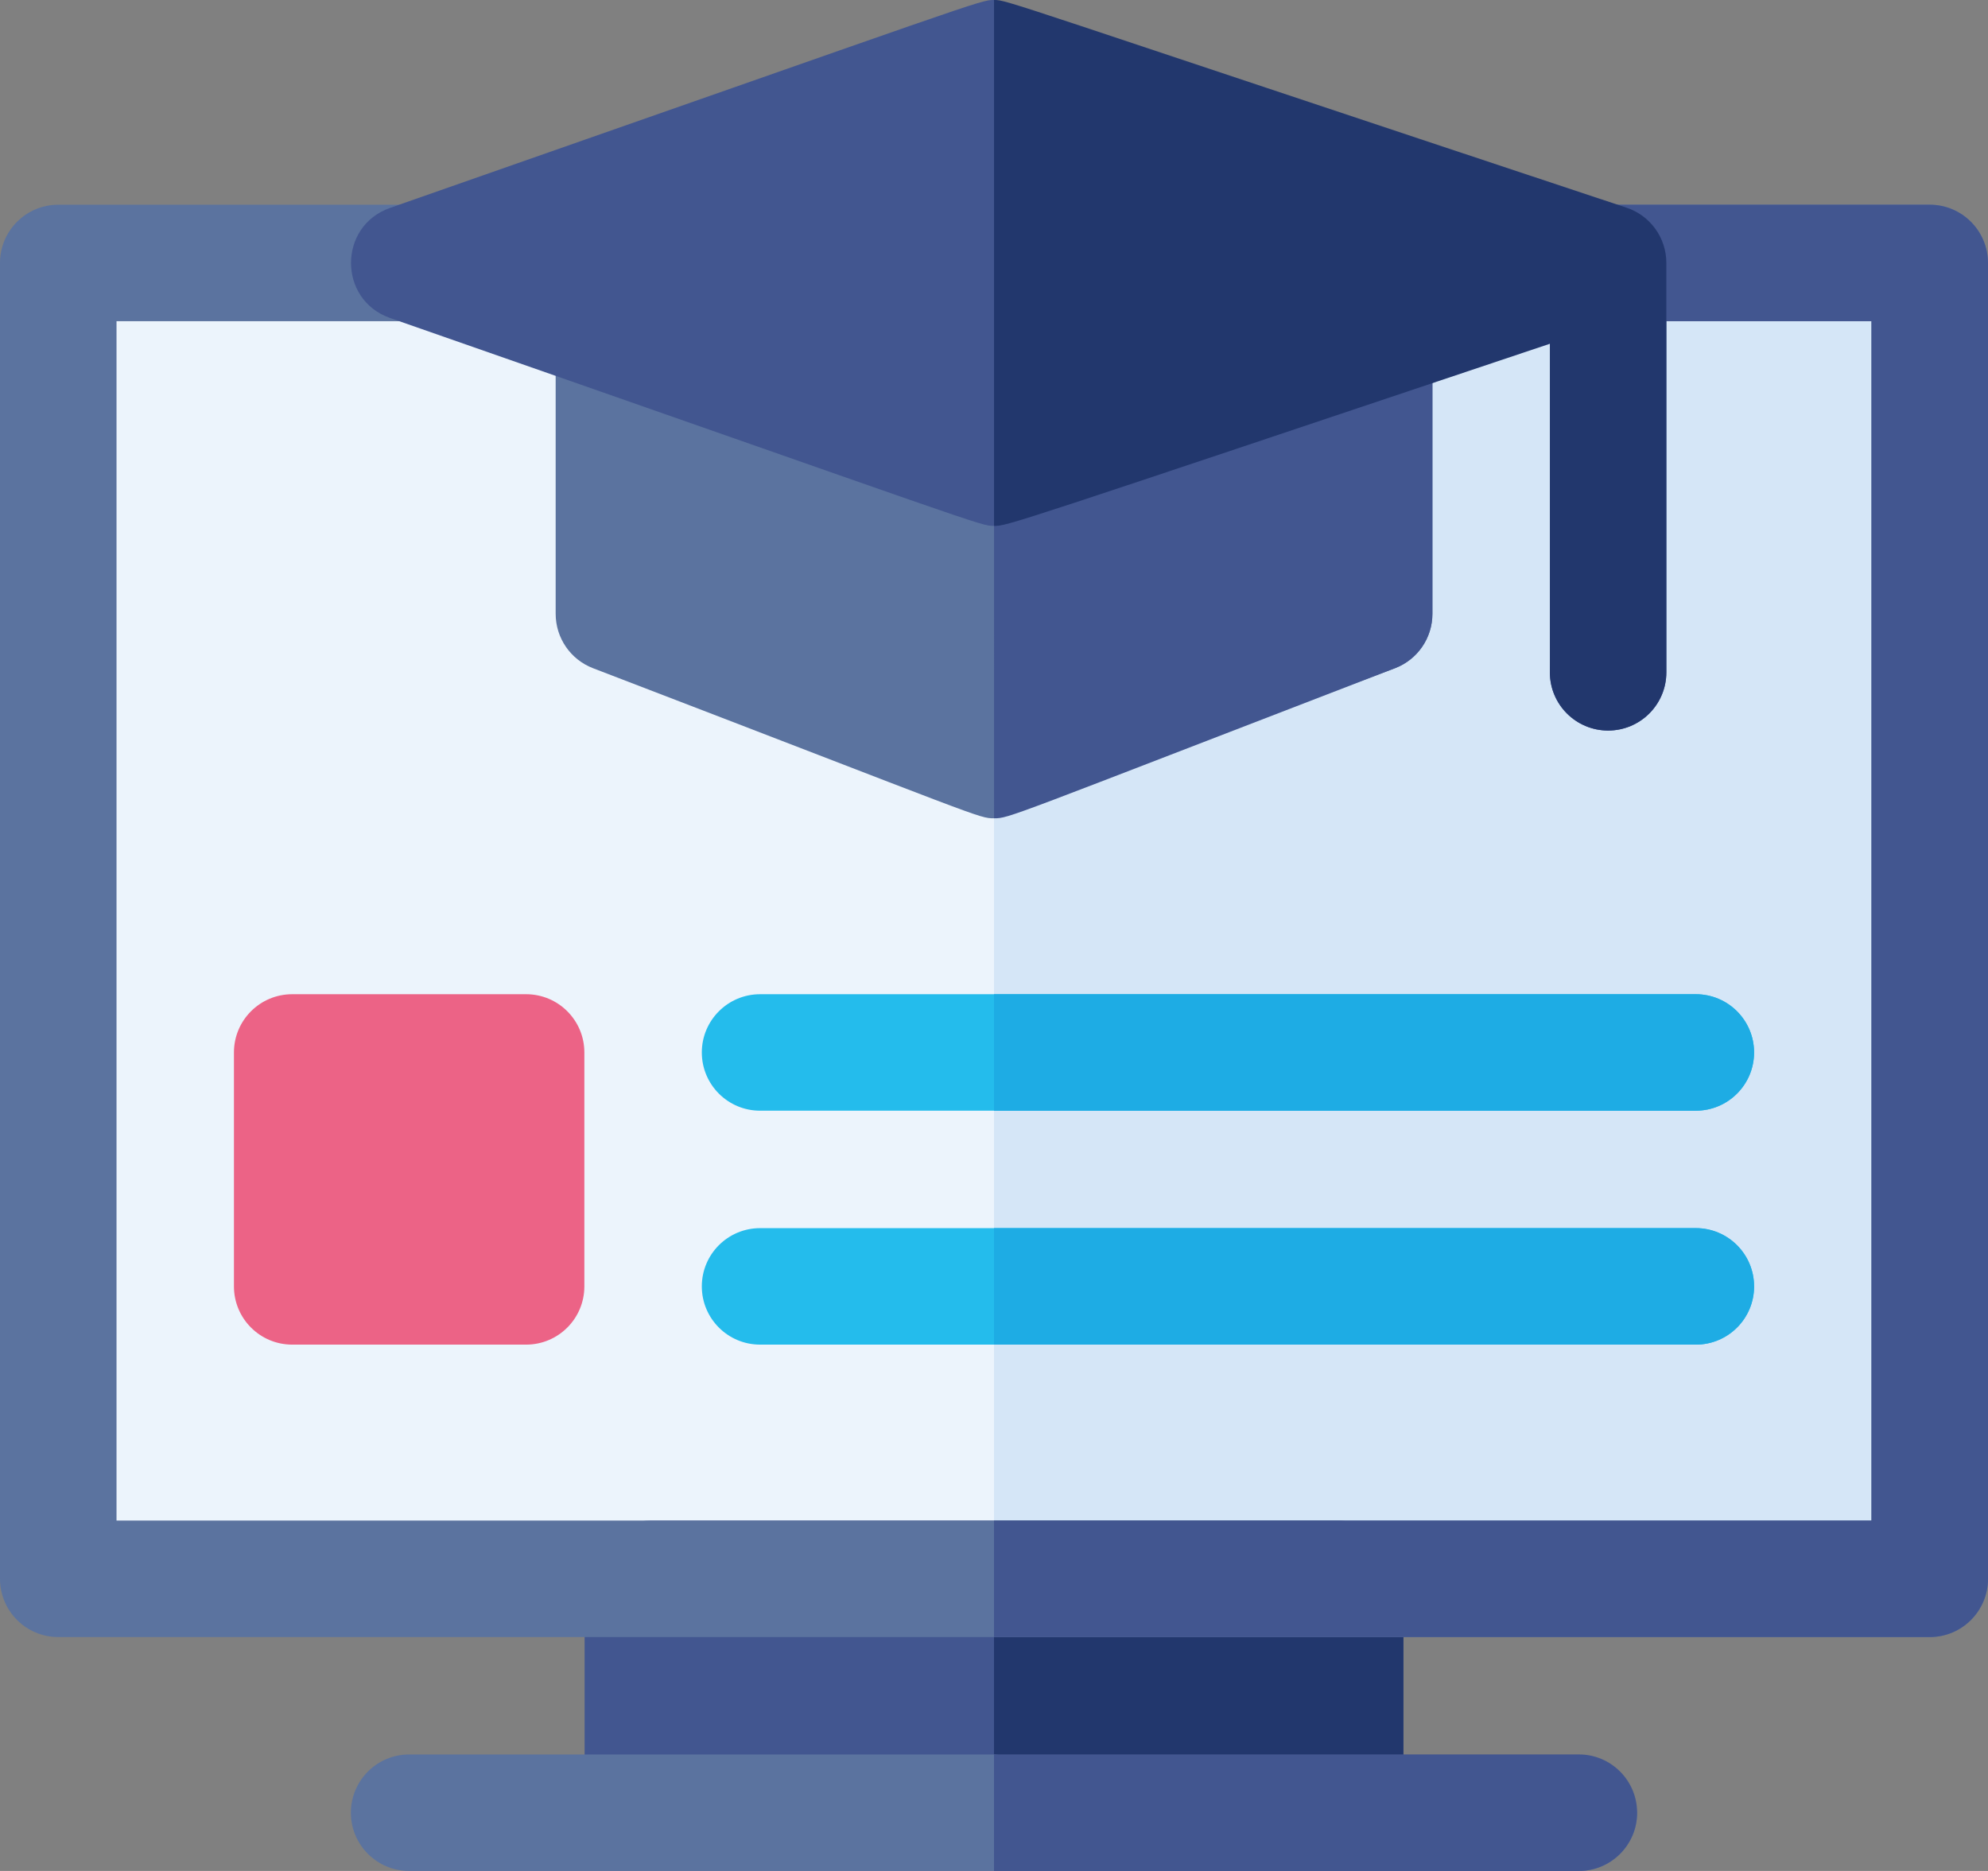 <svg xmlns="http://www.w3.org/2000/svg" id="Layer_2" viewBox="0 0 512 481.88"><rect x="0" y="0" width="512" height="481.88" fill="#808080" stroke="none"/><defs><style>.cls-1{fill:#5b739f;}.cls-2{fill:#425690;}.cls-3{fill:#24bcec;}.cls-4{fill:#ecf4fc;}.cls-5{fill:#22376d;}.cls-6{fill:#ec6386;}.cls-7{fill:#1eace4;}.cls-8{fill:#d5e6f7;}</style></defs><g id="Layer_1-2"><g><path class="cls-4" d="M22.54,67.73H504.53V406.64H22.54V67.73Z"></path><path class="cls-8" d="M256,67.73h248.53V406.64H256V67.73Z"></path><path class="cls-2" d="M361.44,406.64v60.24c0,8.29-15.68,7.42-25.36,7.42l-166.77-.17c-9.68,0-18.75,1.04-18.75-7.25v-60.24c0-8.29,7.84-15,17.52-15h175.84c9.68,0,17.52,6.71,17.52,15Z"></path><path class="cls-5" d="M361.44,406.64v60.24c0,8.29-8.12,9.12-17.81,9.12l-87.63,1.7v-86.07h87.92c9.68,0,17.52,6.71,17.52,15h0Z"></path><path class="cls-1" d="M421.63,466.88c0,8.29-6.72,15-15,15H105.37c-8.28,0-15-6.71-15-15s6.72-15,15-15H256l116.09,10.34c8.28,0,49.54-3.62,49.54,4.67Z"></path><path class="cls-2" d="M421.63,466.88c0,8.29-6.72,15-15,15H256v-30.01h150.63c8.28,0,15,6.72,15,15Z"></path><path class="cls-1" d="M512,67.73V406.64c0,8.28-6.72,15-15,15H15c-8.28,0-15-6.72-15-15V67.73c0-8.29,6.72-15,15-15H105.37c8.28,0,15,6.71,15,15s-6.72,15-15,15H30.01V391.63H481.99V82.73h-67.84c-8.28,0-15-6.72-15-15s6.72-15,15-15h82.84c8.28,0,15,6.71,15,15h0Z"></path><path class="cls-2" d="M512,67.73V406.64c0,8.28-6.72,15-15,15H256v-30.01h225.99V82.73h-67.84c-8.28,0-15-6.72-15-15s6.72-15,15-15h82.84c8.28,0,15,6.71,15,15h0Z"></path><path class="cls-1" d="M368.91,87.81v70.29c0,6.21-3.82,11.77-9.62,14l-103.28,38.66c-3.99,0-2.47,.03-103.29-38.66-5.79-2.23-9.61-7.79-9.61-14V86.18c0-8.28,6.72-15,15-15s15,6.72,15,15c0,.22-7.41,.07,165.81,1.51,.06-8.23,6.75-14.88,14.99-14.88s15,6.72,15,15Z"></path><path class="cls-2" d="M368.91,87.81v70.29c0,6.21-3.82,11.77-9.62,14-100.45,38.69-99.33,38.66-103.28,38.66V87l82.91,.69c.06-8.23,6.75-14.88,14.99-14.88s15,6.72,15,15h0Z"></path><path class="cls-2" d="M429.16,67.73v105.43c0,8.29-6.72,15-15,15s-15-6.71-15-15l6.31-95.72-149.46,58.01c-3.66,0-2.15,.01-155.58-53.56-13.37-4.69-13.37-23.64,0-28.33C253.66-.05,252.34,0,256,0l146.57,59.56c6.13,2.04,26.59,1.7,26.59,8.16Z"></path><path class="cls-5" d="M429.16,67.73v105.43c0,8.29-6.72,15-15,15s-15-6.71-15-15V88.54c-140.07,46.96-139.64,46.91-143.15,46.91V0C259.49,0,257.86,0,418.9,53.49c6.13,2.04,10.26,7.77,10.26,14.23Z"></path><path class="cls-6" d="M135.5,256.07h-60.25c-8.29,0-15,6.72-15,15v60.25c0,8.29,6.72,15,15,15h60.25c8.29,0,15-6.72,15-15v-60.25c0-8.29-6.72-15-15-15Z"></path><path class="cls-3" d="M451.76,271.07c0,8.28-6.72,15-15,15H195.75c-8.28,0-15-6.72-15-15s6.72-15,15-15h241.01c8.28,0,15,6.71,15,15Z"></path><path class="cls-3" d="M451.76,331.32c0,8.29-6.72,15-15,15H195.75c-8.28,0-15-6.71-15-15s6.72-15,15-15h241.01c8.28,0,15,6.72,15,15Z"></path><g><path class="cls-7" d="M451.76,331.32c0,8.29-6.72,15-15,15H256v-30.01h180.75c8.28,0,15,6.72,15,15Z"></path><path class="cls-7" d="M436.75,286.08H256v-30.01h180.75c8.28,0,15,6.71,15,15s-6.72,15-15,15Z"></path></g></g></g></svg>